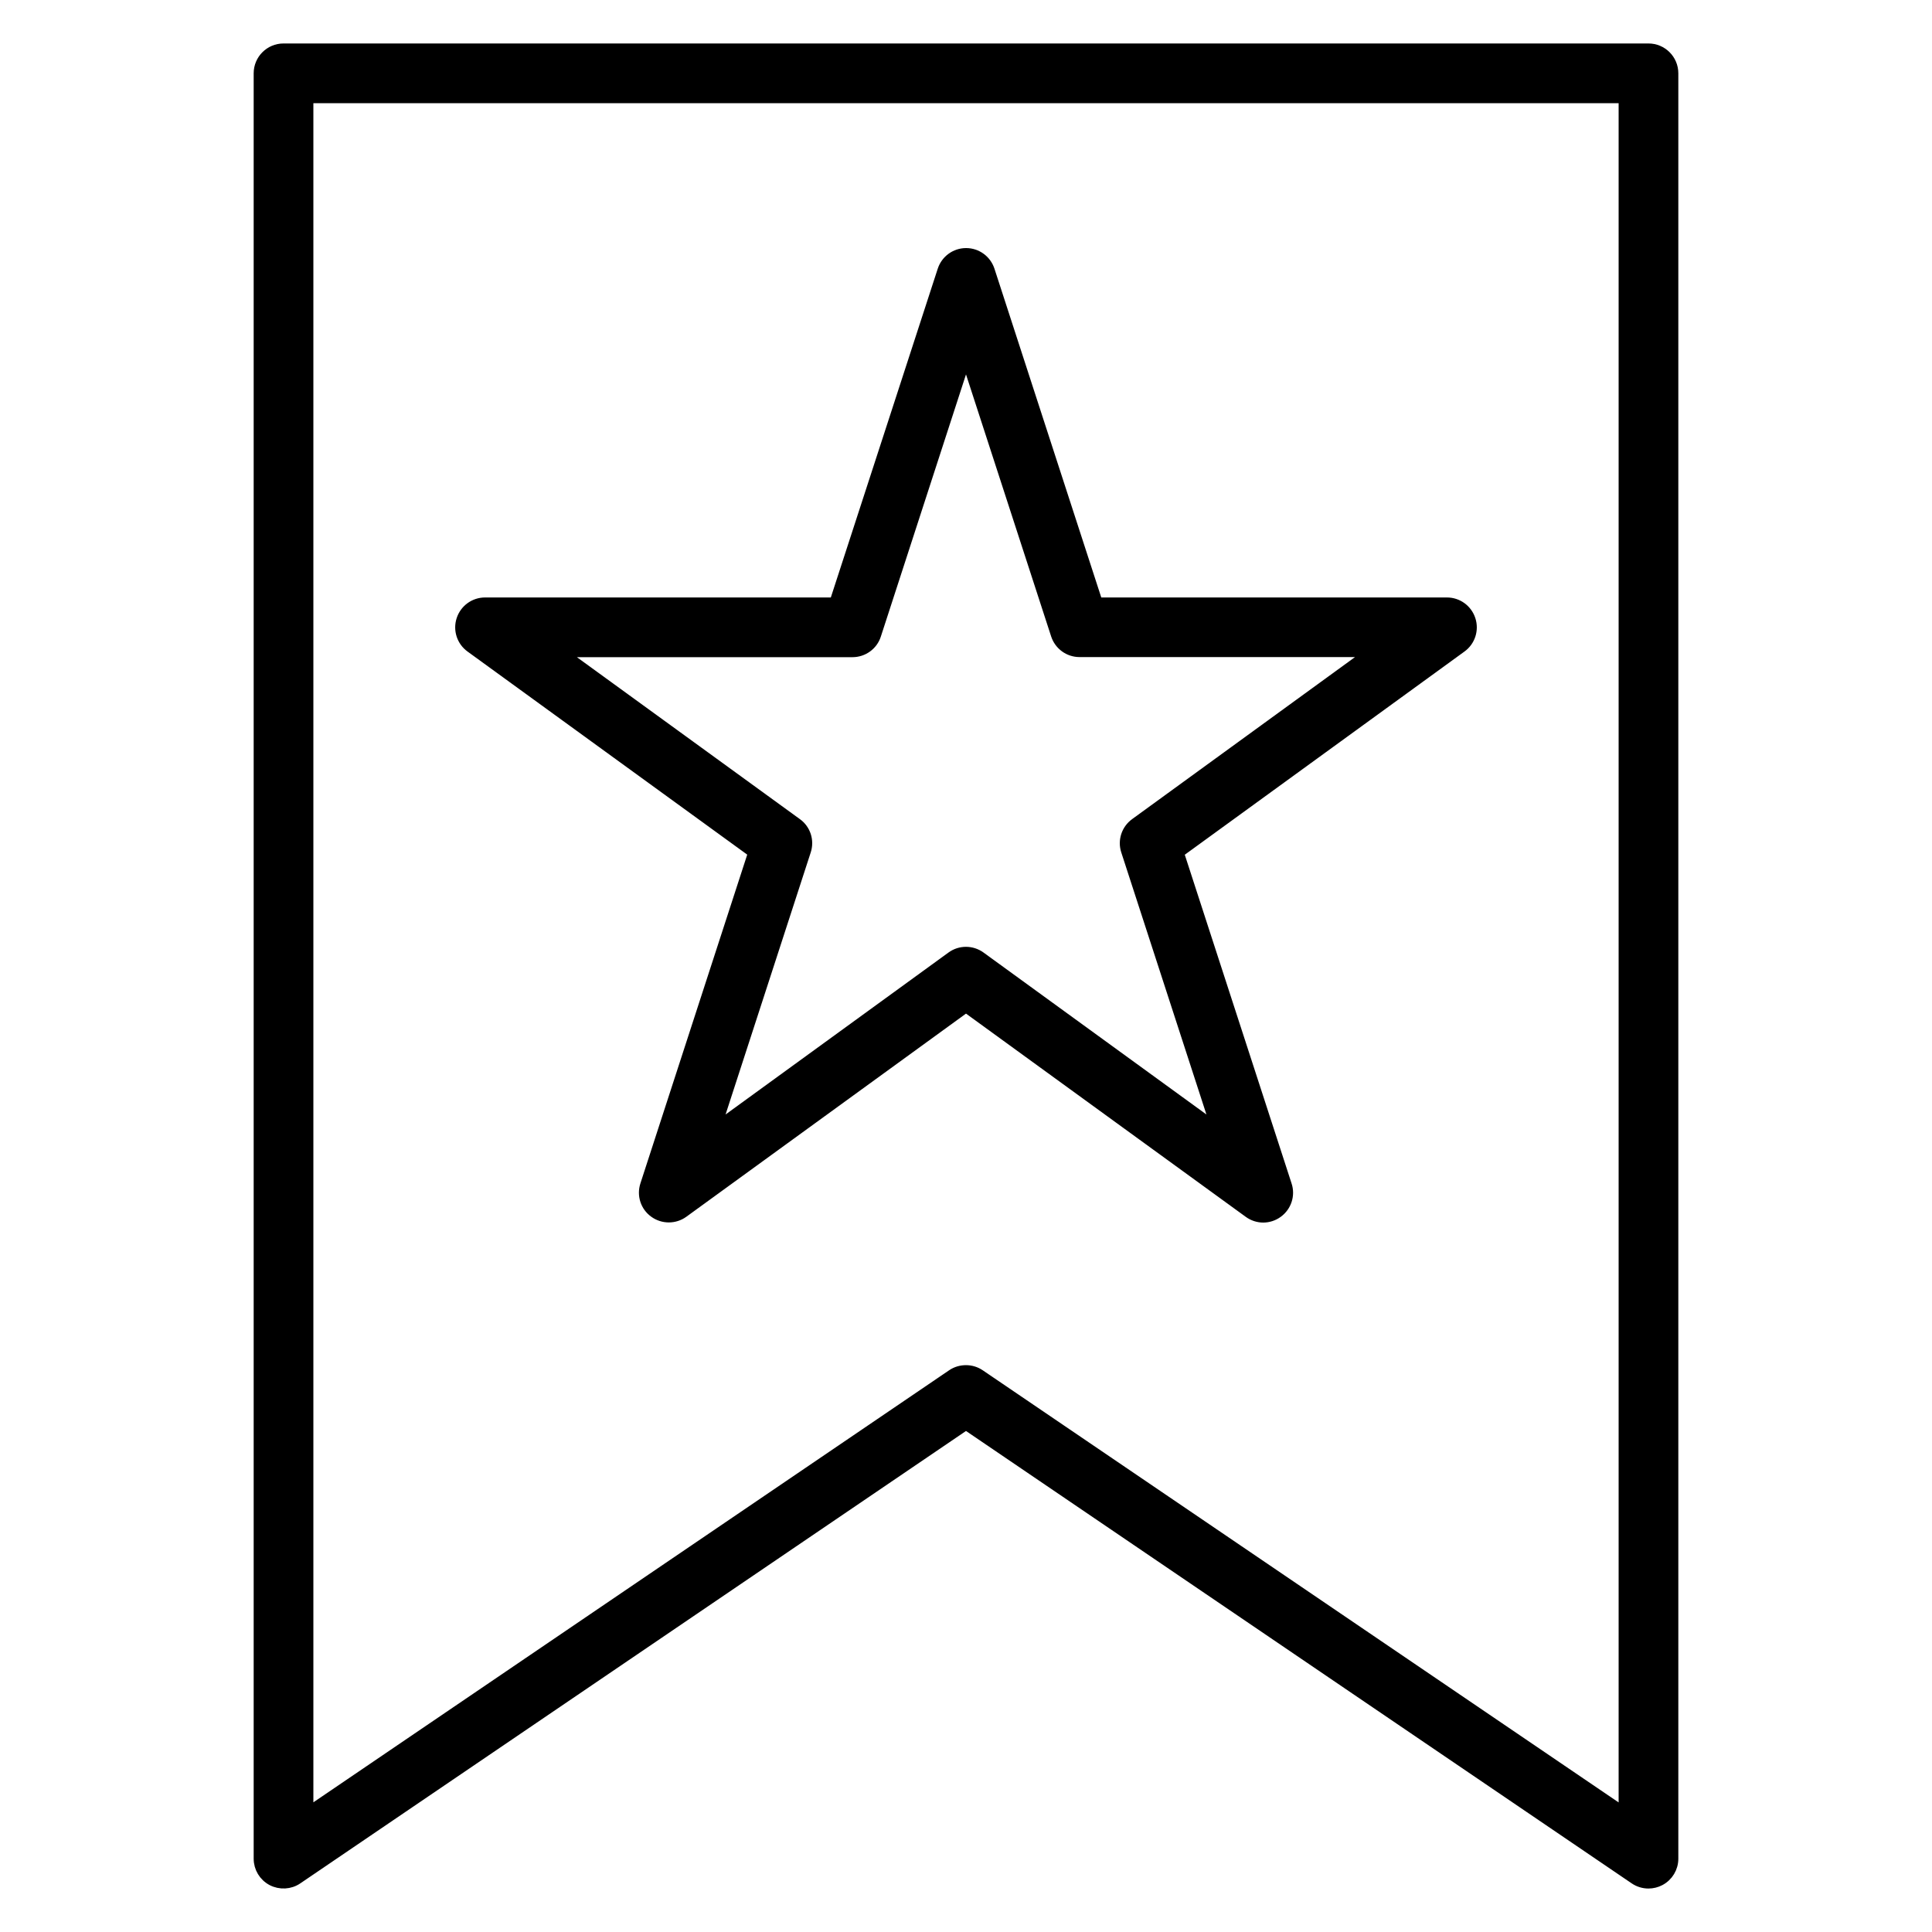 <?xml version="1.0" encoding="UTF-8"?> <!-- Generator: Adobe Illustrator 24.1.2, SVG Export Plug-In . SVG Version: 6.00 Build 0) --> <svg xmlns="http://www.w3.org/2000/svg" xmlns:xlink="http://www.w3.org/1999/xlink" id="Слой_1" x="0px" y="0px" viewBox="0 0 200 200" style="enable-background:new 0 0 200 200;" xml:space="preserve"> <style type="text/css"> .st0{stroke:#000000;stroke-miterlimit:10;} </style> <g> <path class="st0" d="M77.94,88.28l-11.17,34.38c-0.35,1.07,0.03,2.24,0.94,2.89c0.91,0.66,2.14,0.66,3.05,0L100,104.31l29.25,21.25 c0.45,0.33,0.99,0.5,1.52,0.5c0.53,0,1.07-0.17,1.52-0.5c0.91-0.66,1.29-1.83,0.94-2.89l-11.17-34.38l29.25-21.25 c0.91-0.66,1.29-1.83,0.94-2.9c-0.35-1.07-1.34-1.79-2.46-1.79h-36.15l-11.17-34.38c-0.35-1.07-1.34-1.79-2.46-1.79 c-1.12,0-2.11,0.72-2.46,1.79L86.37,62.35H50.21c-1.12,0-2.11,0.72-2.46,1.79c-0.35,1.07,0.03,2.24,0.94,2.9L77.94,88.28z M88.25,67.53c1.12,0,2.12-0.72,2.46-1.79L100,37.14l9.29,28.59c0.35,1.07,1.34,1.79,2.46,1.79h30.06L117.49,85.2 c-0.91,0.66-1.29,1.83-0.94,2.89l9.29,28.59l-24.32-17.67c-0.91-0.66-2.14-0.66-3.04,0l-24.32,17.67l9.29-28.59 c0.35-1.07-0.03-2.24-0.94-2.89L58.18,67.53H88.25z"></path> <path class="st0" d="M170.65,195c-0.51,0-1.02-0.15-1.46-0.45L100,147.53l-69.19,47.02c-0.79,0.54-1.82,0.59-2.67,0.15 c-0.85-0.45-1.38-1.33-1.38-2.29V7.59c0-1.43,1.16-2.59,2.59-2.59h141.3c1.43,0,2.59,1.16,2.59,2.59v184.82 c0,0.96-0.53,1.84-1.38,2.29C171.48,194.9,171.06,195,170.65,195z M100,141.82c0.51,0,1.02,0.15,1.46,0.45l66.6,45.26V10.18H31.94 v177.34l66.6-45.26C98.98,141.96,99.49,141.82,100,141.82z"></path> </g> </svg> 